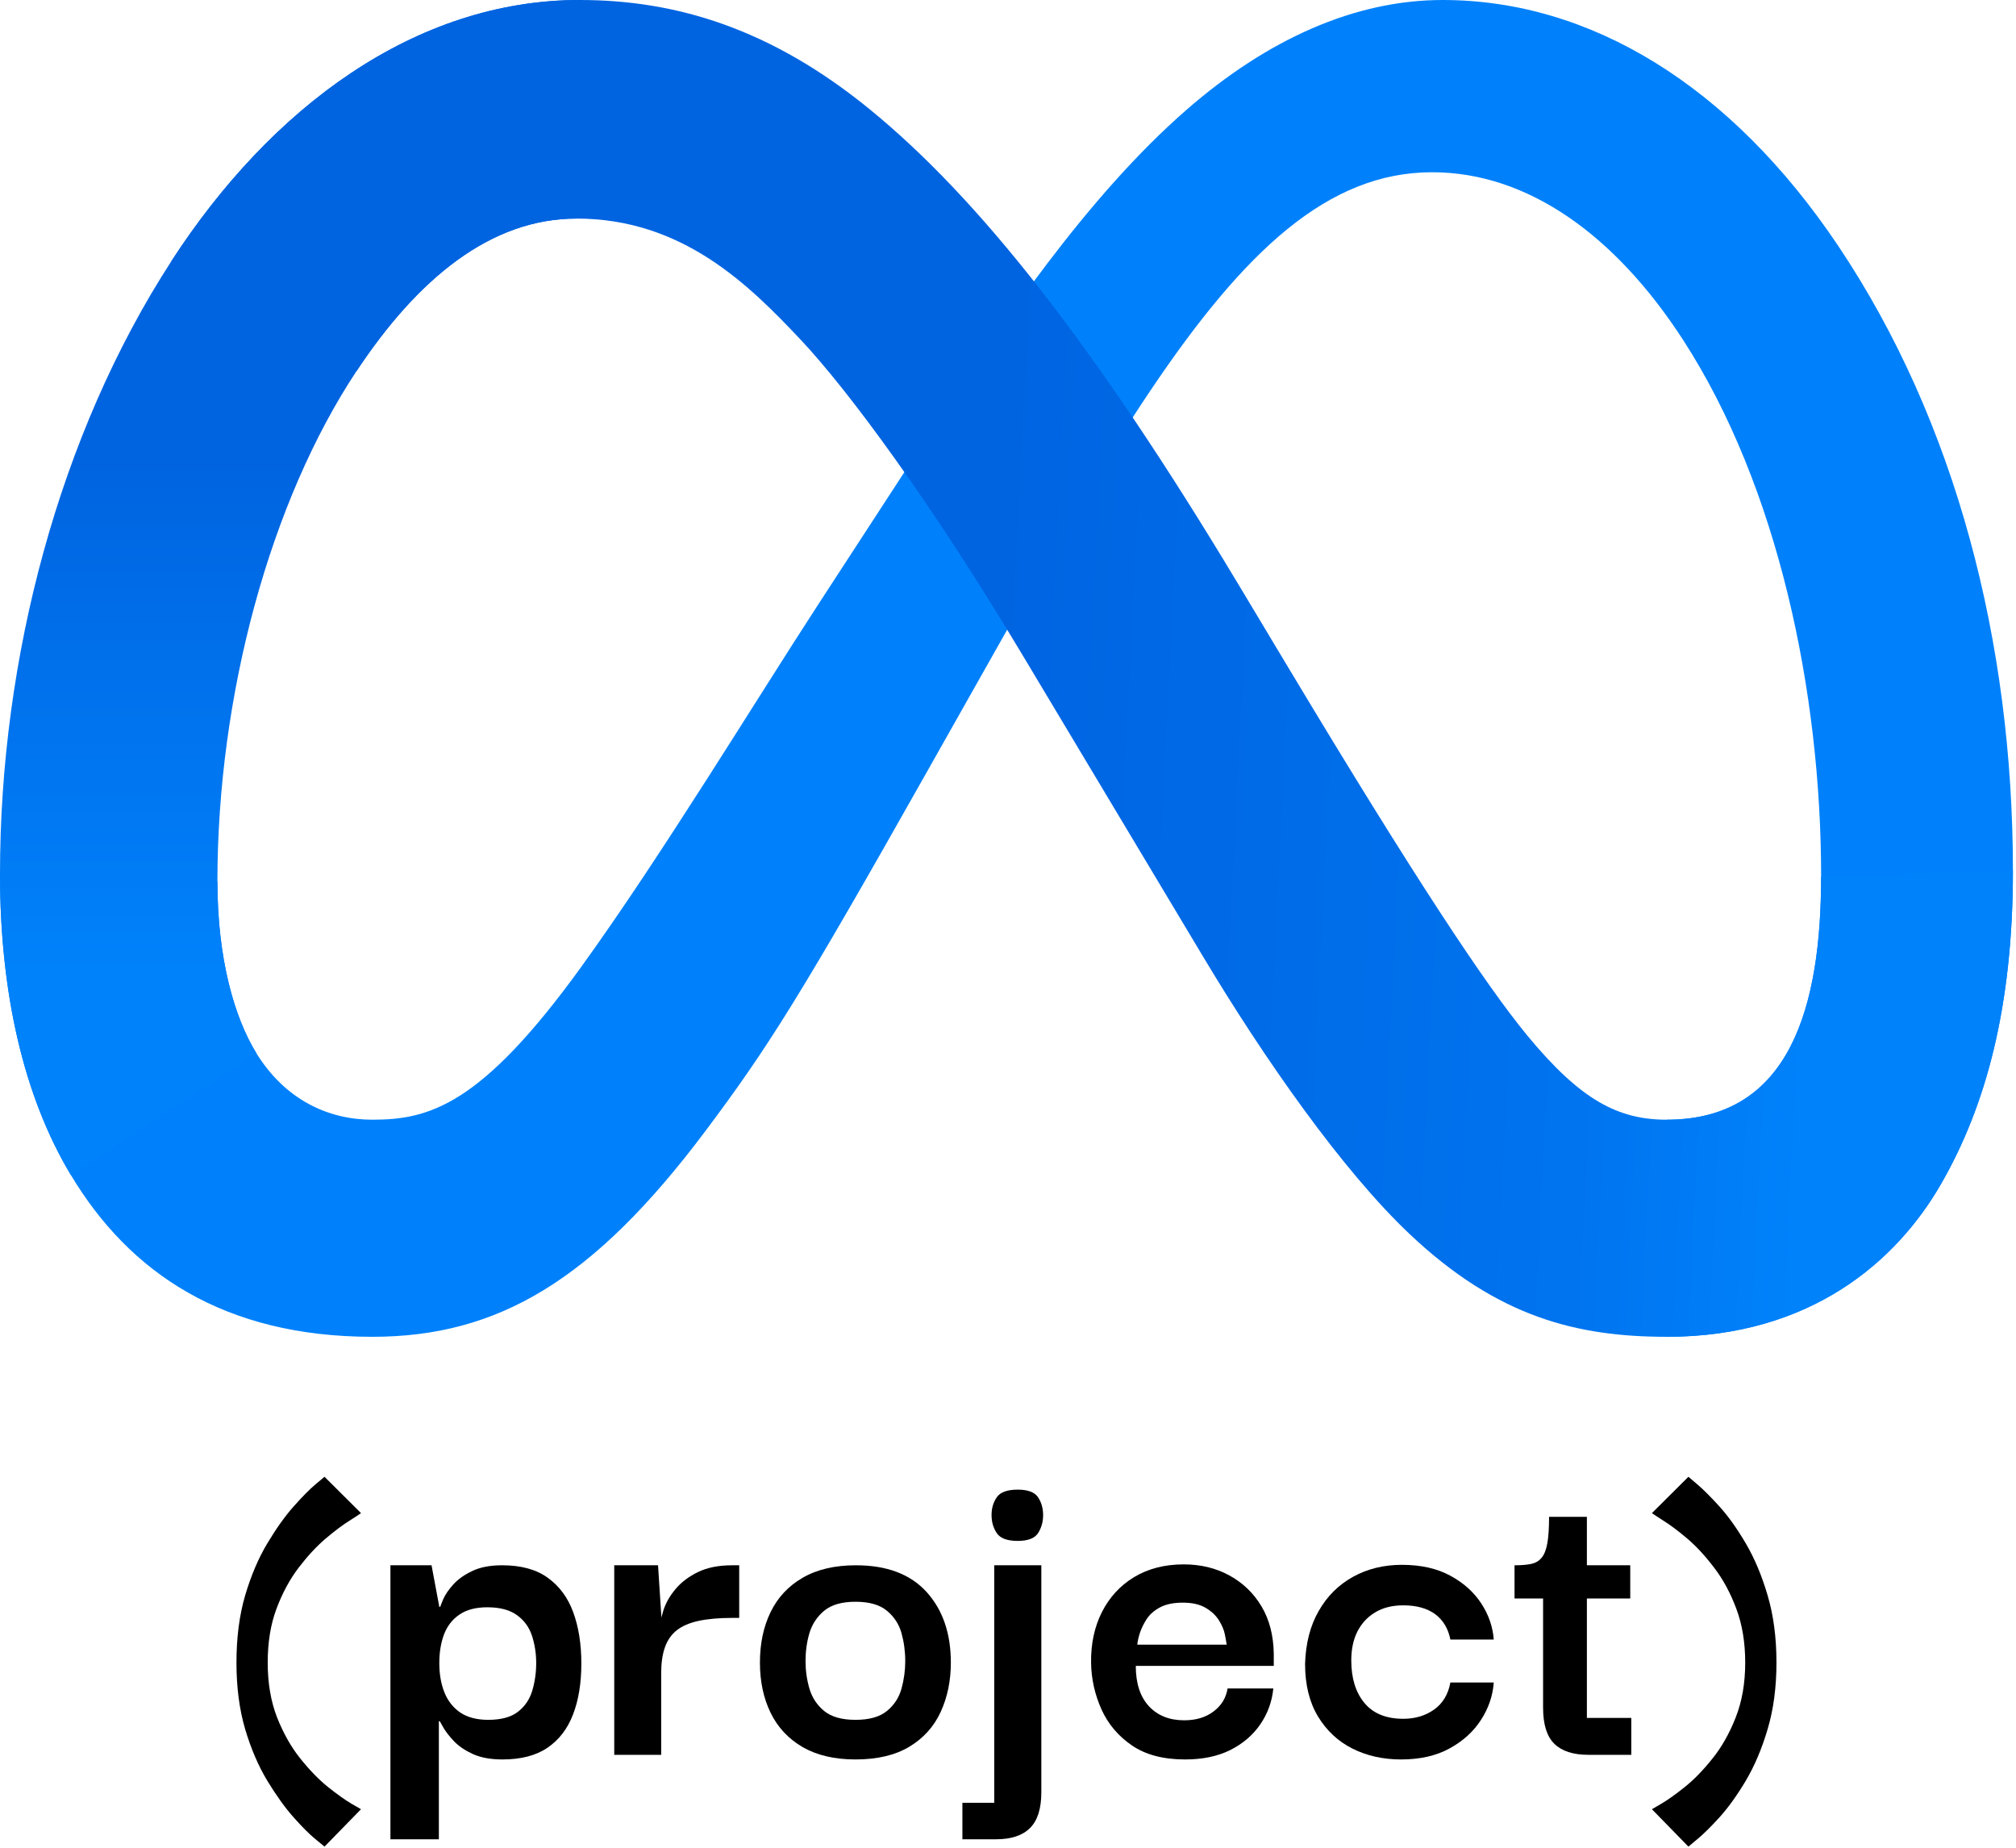 <svg width="288" height="264" viewBox="0 0 288 264" fill="none" xmlns="http://www.w3.org/2000/svg">
<path d="M31.06 125.96C31.06 136.94 33.47 145.37 36.62 150.47C40.75 157.15 46.91 159.98 53.19 159.98C61.29 159.98 68.7 157.97 82.98 138.22C94.42 122.39 107.9 100.17 116.97 86.24L132.33 62.64C143 46.25 155.35 28.03 169.51 15.68C181.07 5.6 193.54 0 206.09 0C227.16 0 247.23 12.21 262.59 35.11C279.4 60.19 287.56 91.78 287.56 124.38C287.56 143.76 283.74 158 277.24 169.25C270.96 180.13 258.72 191 238.13 191V159.98C255.76 159.98 260.16 143.78 260.16 125.24C260.16 98.82 254 69.5 240.43 48.55C230.8 33.69 218.32 24.61 204.59 24.61C189.74 24.61 177.79 35.81 164.36 55.78C157.22 66.39 149.89 79.32 141.66 93.91L132.6 109.96C114.4 142.23 109.79 149.58 100.69 161.71C84.74 182.95 71.12 191 53.19 191C31.92 191 18.47 181.79 10.14 167.91C3.34 156.6 0 141.76 0 124.85L31.06 125.96Z" fill="#0081FB"/>
<path d="M24.49 37.3C38.73 15.35 59.28 0 82.85 0C96.5 0 110.07 4.04 124.24 15.61C139.74 28.26 156.26 49.09 176.87 83.42L184.26 95.74C202.1 125.46 212.25 140.75 218.19 147.96C225.83 157.22 231.18 159.98 238.13 159.98C255.76 159.98 260.16 143.78 260.16 125.24L287.56 124.38C287.56 143.76 283.74 158 277.24 169.25C270.96 180.13 258.72 191 238.13 191C225.33 191 213.99 188.22 201.45 176.39C191.81 167.31 180.54 151.18 171.87 136.68L146.08 93.6C133.14 71.98 121.27 55.86 114.4 48.56C107.01 40.71 97.51 31.23 82.35 31.23C70.08 31.23 59.66 39.84 50.94 53.01L24.49 37.3Z" fill="url(#paint0_linear_43_88)"/>
<path d="M82.35 31.23C70.08 31.23 59.66 39.84 50.94 53.01C38.61 71.62 31.06 99.34 31.06 125.96C31.06 136.94 33.47 145.37 36.62 150.47L10.14 167.91C3.34 156.6 0 141.76 0 124.85C0 94.1 8.44 62.05 24.49 37.3C38.73 15.35 59.28 0 82.85 0L82.35 31.23Z" fill="url(#paint1_linear_43_88)"/>
<path d="M46.36 263.839C46.36 263.839 45.922 263.481 45.057 262.771C44.203 262.071 43.162 261.03 41.939 259.653C40.711 258.27 39.461 256.524 38.18 254.42C36.909 252.311 35.857 249.86 35.019 247.052C34.191 244.232 33.78 241.066 33.78 237.547C33.78 233.991 34.191 230.793 35.019 227.958C35.857 225.128 36.909 222.651 38.18 220.525C39.461 218.39 40.711 216.633 41.939 215.25C43.162 213.873 44.203 212.815 45.057 212.089C45.922 211.363 46.36 211 46.36 211L51.571 216.19C51.384 216.334 50.824 216.702 49.884 217.3C48.944 217.888 47.823 218.726 46.531 219.821C45.233 220.921 43.947 222.309 42.665 223.985C41.394 225.651 40.342 227.606 39.504 229.837C38.66 232.075 38.244 234.643 38.244 237.547C38.244 240.495 38.693 243.116 39.59 245.407C40.497 247.687 41.608 249.647 42.921 251.28C44.245 252.93 45.559 254.281 46.873 255.338C48.197 256.39 49.307 257.18 50.204 257.709C51.112 258.232 51.571 258.499 51.571 258.499L46.36 263.839Z" fill="black"/>
<path d="M71.794 251.387C70.128 251.387 68.729 251.136 67.608 250.64C66.481 250.127 65.579 249.524 64.895 248.824C64.222 248.114 63.72 247.473 63.379 246.902C63.048 246.336 62.866 246.005 62.823 245.92H62.695V262.792H55.775V223.644H61.649L62.759 229.581H62.888C62.93 229.442 63.08 229.063 63.336 228.449C63.603 227.84 64.067 227.162 64.724 226.42C65.392 225.667 66.294 225.021 67.437 224.477C68.574 223.921 70.005 223.644 71.73 223.644C74.447 223.644 76.626 224.242 78.265 225.438C79.915 226.623 81.127 228.268 81.896 230.371C82.665 232.48 83.049 234.915 83.049 237.676C83.049 240.495 82.648 242.93 81.853 244.98C81.068 247.02 79.851 248.6 78.201 249.721C76.562 250.832 74.426 251.387 71.794 251.387ZM69.743 245.727C71.591 245.727 73.011 245.343 73.993 244.574C74.987 243.805 75.67 242.796 76.044 241.541C76.412 240.292 76.599 238.978 76.599 237.612C76.599 236.245 76.396 234.953 76.001 233.725C75.601 232.502 74.89 231.519 73.865 230.777C72.84 230.024 71.42 229.645 69.615 229.645C67.992 229.645 66.673 229.987 65.664 230.67C64.65 231.343 63.913 232.283 63.443 233.49C62.984 234.702 62.759 236.074 62.759 237.612C62.759 239.192 63 240.591 63.486 241.798C63.966 243.01 64.724 243.971 65.749 244.681C66.785 245.38 68.12 245.727 69.743 245.727Z" fill="black"/>
<path d="M87.748 250.725V223.644H94.005L94.518 231.546L94.454 237.355V250.725H87.748ZM94.454 239.064L94.262 233.062C94.262 232.139 94.433 231.14 94.774 230.072C95.127 228.994 95.714 227.974 96.525 227.018C97.337 226.052 98.405 225.246 99.729 224.605C101.053 223.964 102.676 223.644 104.599 223.644H105.602V231.162H104.599C102.719 231.162 101.117 231.306 99.793 231.589C98.48 231.877 97.444 232.326 96.675 232.934C95.906 233.548 95.34 234.36 94.988 235.369C94.63 236.384 94.454 237.612 94.454 239.064Z" fill="black"/>
<path d="M122.209 251.387C119.219 251.387 116.699 250.795 114.648 249.615C112.609 248.419 111.087 246.785 110.078 244.702C109.063 242.609 108.562 240.228 108.562 237.548C108.562 234.83 109.063 232.432 110.078 230.35C111.087 228.257 112.609 226.623 114.648 225.438C116.699 224.242 119.24 223.644 122.273 223.644C126.699 223.644 130.069 224.92 132.375 227.467C134.682 230.019 135.835 233.377 135.835 237.548C135.835 240.142 135.349 242.492 134.383 244.596C133.411 246.705 131.916 248.365 129.898 249.572C127.89 250.779 125.327 251.387 122.209 251.387ZM122.209 245.727C124.174 245.727 125.669 245.311 126.694 244.467C127.73 243.629 128.429 242.561 128.787 241.264C129.14 239.972 129.321 238.669 129.321 237.355C129.321 235.946 129.14 234.611 128.787 233.34C128.429 232.059 127.73 230.991 126.694 230.136C125.669 229.282 124.174 228.855 122.209 228.855C120.271 228.855 118.781 229.282 117.745 230.136C116.72 230.991 116.015 232.059 115.631 233.34C115.257 234.611 115.076 235.946 115.076 237.355C115.076 238.669 115.257 239.972 115.631 241.264C116.015 242.561 116.72 243.629 117.745 244.467C118.781 245.311 120.271 245.727 122.209 245.727Z" fill="black"/>
<path d="M145.387 220.162C143.892 220.162 142.894 219.794 142.397 219.052C141.895 218.299 141.65 217.439 141.65 216.468C141.65 215.501 141.895 214.652 142.397 213.926C142.894 213.2 143.892 212.837 145.387 212.837C146.839 212.837 147.806 213.2 148.292 213.926C148.772 214.652 149.018 215.501 149.018 216.468C149.018 217.439 148.772 218.299 148.292 219.052C147.806 219.794 146.839 220.162 145.387 220.162ZM142.034 223.644H148.762V256.064C148.762 258.424 148.217 260.133 147.138 261.19C146.071 262.258 144.453 262.792 142.29 262.792H137.485V257.581H142.034V223.644Z" fill="black"/>
<path d="M169.303 251.387C166.184 251.387 163.648 250.72 161.699 249.38C159.745 248.045 158.293 246.32 157.342 244.211C156.403 242.107 155.911 239.908 155.869 237.612C155.826 234.894 156.339 232.475 157.406 230.35C158.485 228.214 160.023 226.543 162.02 225.331C164.027 224.124 166.387 223.516 169.11 223.516C171.529 223.516 173.702 224.044 175.624 225.096C177.557 226.153 179.09 227.627 180.216 229.517C181.338 231.397 181.925 233.655 181.968 236.287C181.968 236.389 181.968 236.645 181.968 237.056C181.968 237.473 181.968 237.793 181.968 238.017H162.255C162.255 240.511 162.879 242.433 164.134 243.784C165.383 245.124 167.065 245.792 169.174 245.792C170.851 245.792 172.25 245.375 173.361 244.531C174.482 243.693 175.155 242.599 175.368 241.242H181.904C181.717 243.122 181.097 244.83 180.045 246.368C178.988 247.906 177.557 249.134 175.753 250.042C173.959 250.939 171.807 251.387 169.303 251.387ZM162.468 234.985H175.24C175.197 234.675 175.112 234.189 174.984 233.532C174.856 232.881 174.567 232.203 174.129 231.503C173.686 230.793 173.045 230.195 172.207 229.709C171.38 229.229 170.306 228.983 168.982 228.983C167.658 228.983 166.574 229.207 165.736 229.645C164.908 230.088 164.273 230.638 163.835 231.29C163.408 231.946 163.077 232.609 162.853 233.276C162.639 233.933 162.511 234.504 162.468 234.985Z" fill="black"/>
<path d="M200.151 251.387C197.599 251.387 195.292 250.875 193.231 249.849C191.165 248.814 189.515 247.276 188.276 245.236C187.048 243.186 186.439 240.687 186.439 237.74C186.525 234.808 187.171 232.288 188.383 230.179C189.59 228.059 191.229 226.431 193.295 225.288C195.356 224.151 197.684 223.58 200.279 223.58C202.997 223.58 205.304 224.103 207.199 225.139C209.089 226.164 210.563 227.488 211.62 229.111C212.672 230.734 213.265 232.454 213.393 234.258H207.199C206.884 232.678 206.158 231.471 205.021 230.628C203.878 229.789 202.362 229.368 200.471 229.368C198.891 229.368 197.551 229.704 196.456 230.371C195.356 231.028 194.513 231.941 193.915 233.105C193.327 234.274 193.039 235.647 193.039 237.227C193.039 239.779 193.664 241.808 194.918 243.314C196.168 244.825 198.021 245.578 200.471 245.578C202.148 245.578 203.611 245.145 204.85 244.275C206.099 243.394 206.884 242.097 207.199 240.388H213.393C213.265 242.268 212.656 244.051 211.577 245.727C210.509 247.393 209.014 248.755 207.092 249.807C205.181 250.859 202.869 251.387 200.151 251.387Z" fill="black"/>
<path d="M226.912 250.725C224.744 250.725 223.121 250.202 222.042 249.145C220.975 248.093 220.441 246.379 220.441 243.997V227.659H226.698V245.45H233.042V250.725H226.912ZM216.361 228.385V223.644C217.328 223.644 218.118 223.58 218.732 223.452C219.341 223.323 219.832 223.04 220.206 222.597C220.59 222.159 220.868 221.476 221.039 220.547C221.209 219.623 221.295 218.347 221.295 216.724H226.698V223.644H232.892V228.385H216.361Z" fill="black"/>
<path d="M241.201 263.839L235.989 258.499C235.989 258.499 236.438 258.232 237.335 257.709C238.242 257.18 239.353 256.39 240.667 255.338C241.991 254.281 243.304 252.93 244.618 251.28C245.942 249.647 247.052 247.687 247.949 245.407C248.857 243.116 249.316 240.495 249.316 237.547C249.316 234.686 248.895 232.133 248.056 229.88C247.213 227.616 246.155 225.651 244.874 223.985C243.603 222.309 242.322 220.921 241.03 219.821C239.732 218.726 238.616 217.888 237.677 217.3C236.737 216.702 236.171 216.334 235.989 216.19L241.201 211C241.201 211 241.628 211.363 242.482 212.089C243.336 212.815 244.388 213.873 245.643 215.25C246.892 216.633 248.147 218.39 249.402 220.525C250.651 222.651 251.692 225.128 252.52 227.958C253.358 230.793 253.78 233.991 253.78 237.547C253.78 241.066 253.358 244.232 252.52 247.052C251.692 249.86 250.651 252.311 249.402 254.42C248.147 256.524 246.892 258.27 245.643 259.653C244.388 261.03 243.336 262.071 242.482 262.771C241.628 263.481 241.201 263.839 241.201 263.839Z" fill="black"/>
<defs>
<linearGradient id="paint0_linear_43_88" x1="61" y1="117" x2="259" y2="127" gradientUnits="userSpaceOnUse">
<stop stop-color="#0064E1"/>
<stop offset="0.4" stop-color="#0064E1"/>
<stop offset="0.83" stop-color="#0073EE"/>
<stop offset="1" stop-color="#0082FB"/>
</linearGradient>
<linearGradient id="paint1_linear_43_88" x1="45" y1="139" x2="45" y2="66" gradientUnits="userSpaceOnUse">
<stop stop-color="#0082FB"/>
<stop offset="1" stop-color="#0064E0"/>
</linearGradient>
</defs>
</svg>
